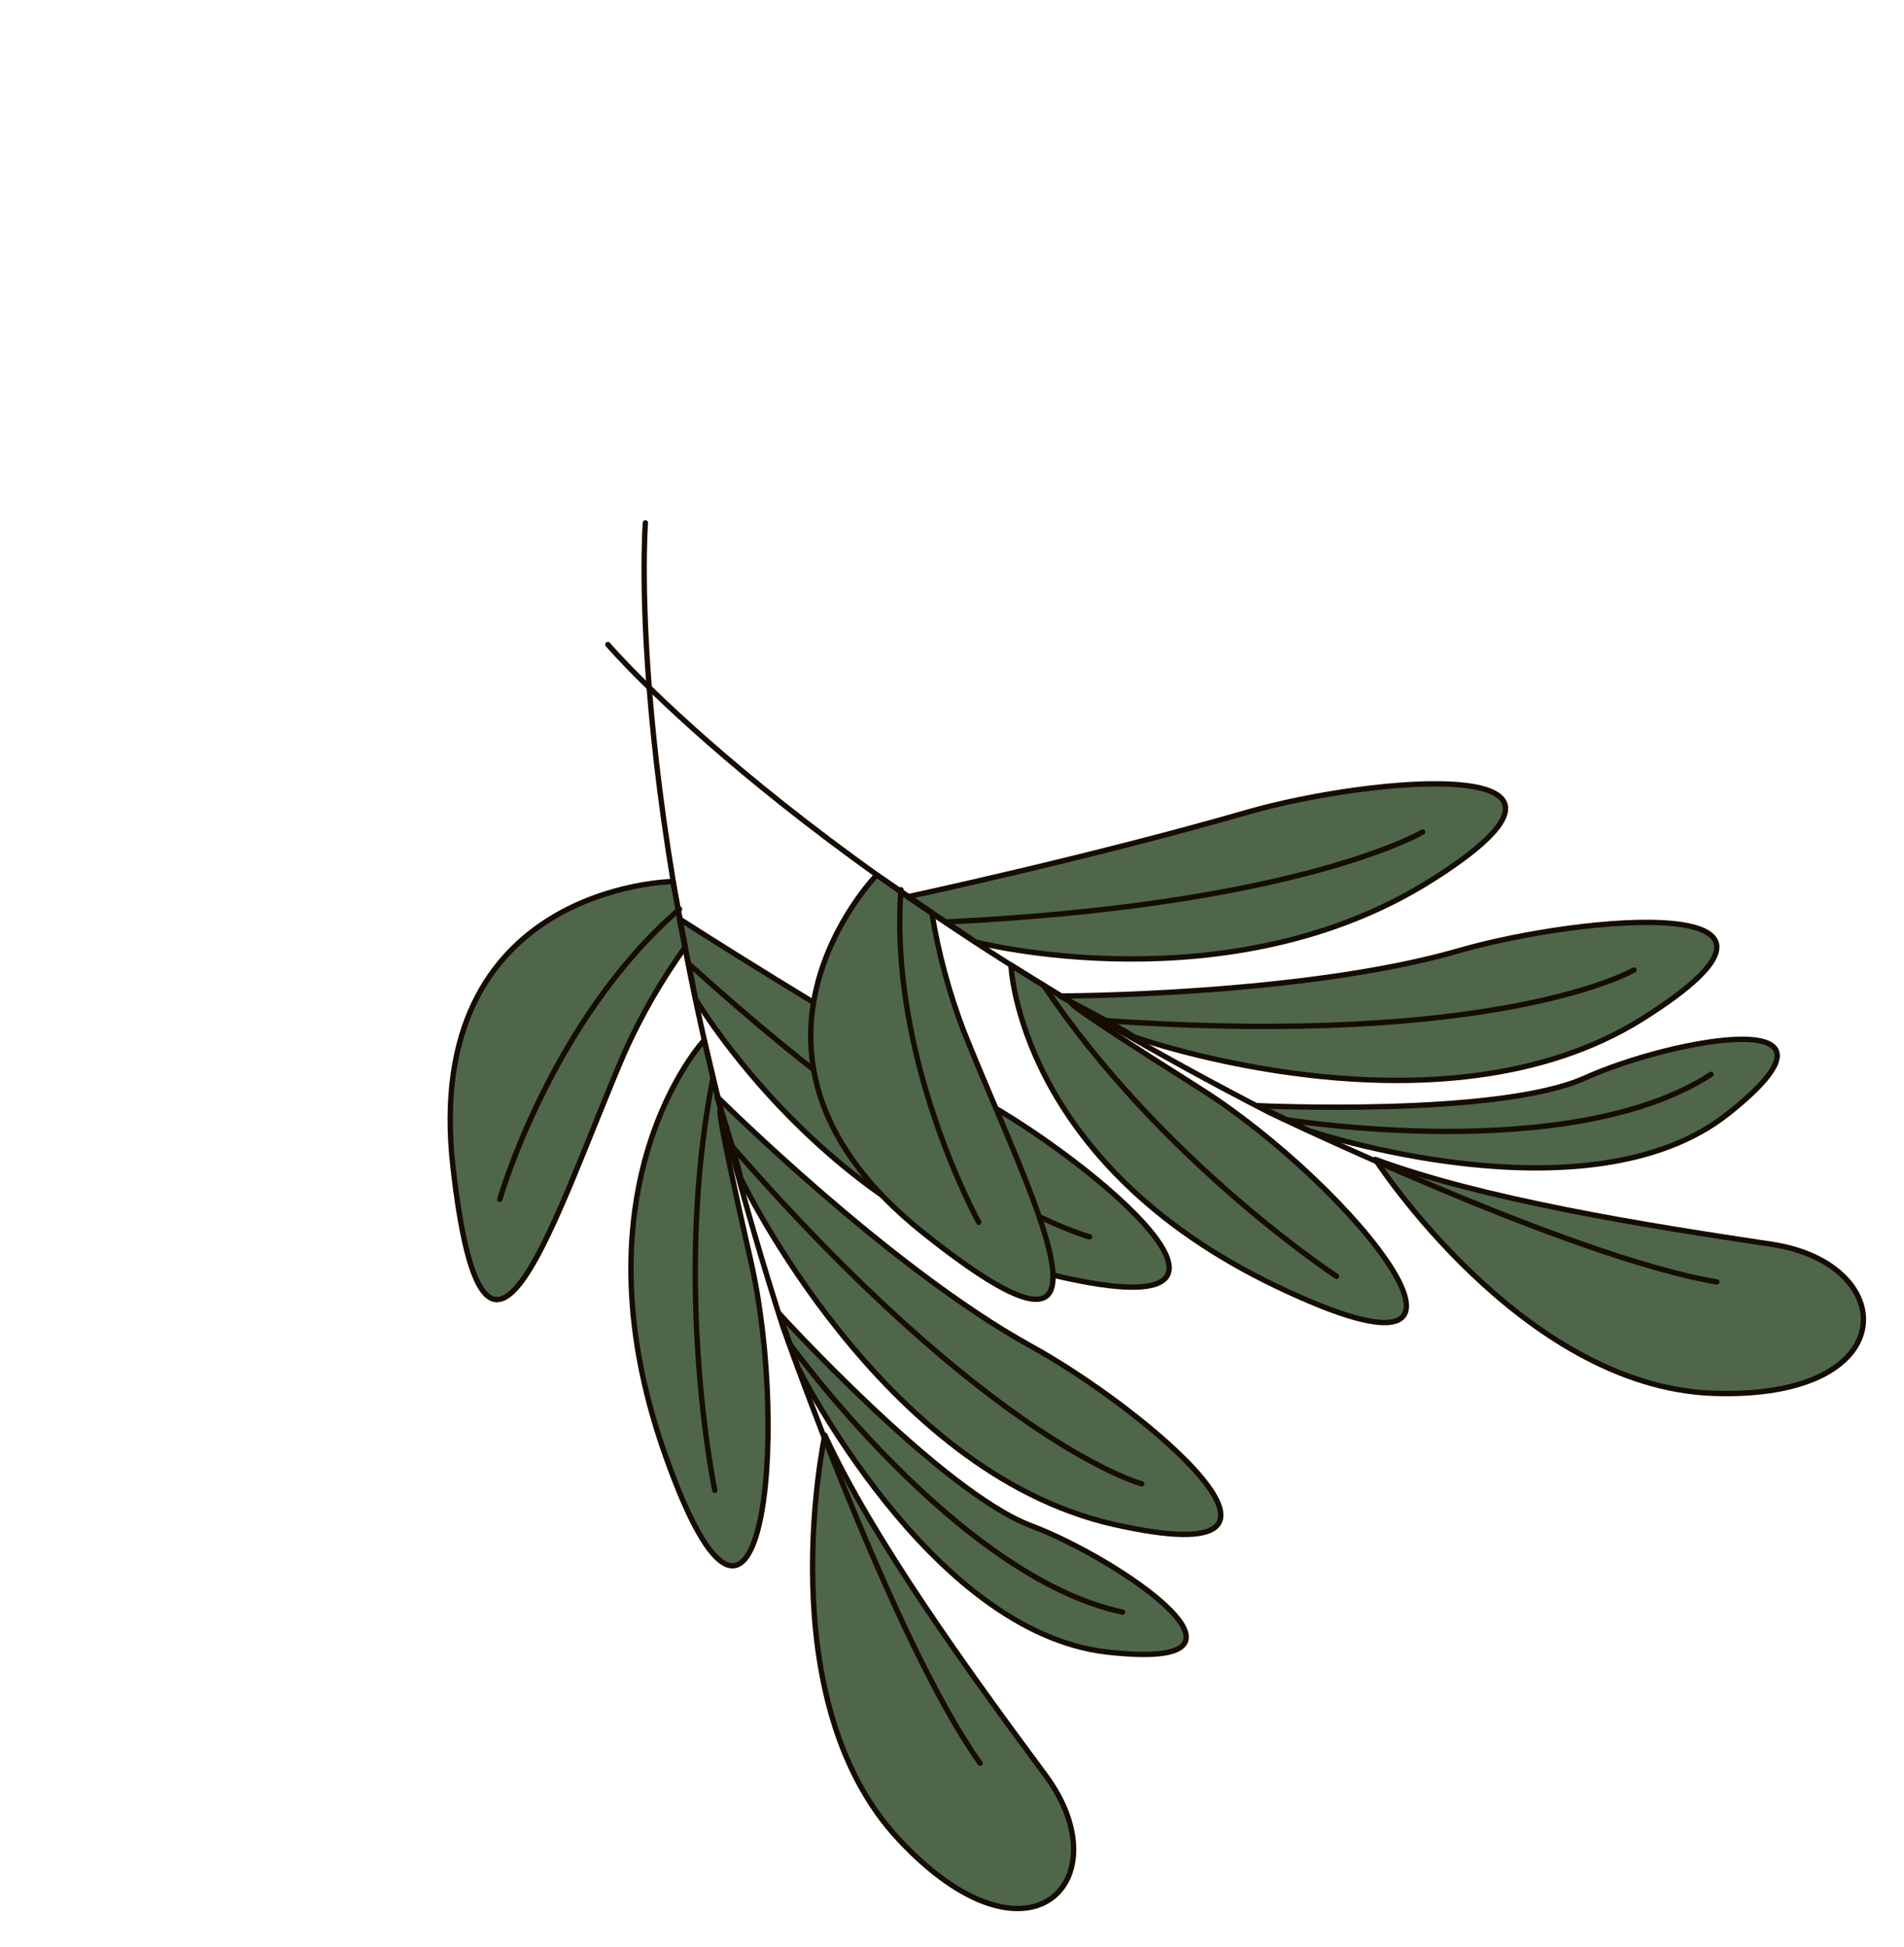 <svg xmlns="http://www.w3.org/2000/svg" width="178" height="182" viewBox="0 0 178 182" fill="none"><path d="M65.836 97.222C65.836 97.222 53.252 110.75 62.197 136.016C71.141 161.282 73.93 134.345 70.189 117.864C66.448 101.383 67.424 103.92 67.424 103.92L65.836 97.222Z" fill="#4F664B"></path><path d="M69.234 110.099C69.234 110.099 82.286 137.538 104.104 142.481C125.921 147.424 106.868 131.582 96.407 125.84C83.055 118.483 67.023 102.492 67.023 102.492C67.023 102.492 69.008 108.727 69.234 110.099Z" fill="#4F664B"></path><path d="M74.572 127.773C74.572 127.773 86.856 152.519 103.486 154.416C120.116 156.313 104.729 145.751 96.382 142.605C88.035 139.46 72.846 122.784 72.846 122.784C72.846 122.784 74.283 126.778 74.572 127.773Z" fill="#4F664B"></path><path d="M77.112 134.14C77.112 134.14 71.805 158.857 84.044 171.947C96.284 185.037 104.969 175.688 97.735 165.928C90.5 156.169 81.629 143.933 77.112 134.14Z" fill="#4F664B"></path><path d="M66.826 139.307C66.826 139.307 62.827 120.185 66.662 100.697" stroke="#160C02" stroke-width="0.5" stroke-linecap="round" stroke-linejoin="round"></path><path d="M62.913 82.393C62.913 82.393 39.348 82.719 42.355 109.139C45.363 135.559 51.837 113.604 58.408 98.335C59.959 94.882 61.853 91.593 64.062 88.518L62.913 82.393Z" fill="#4F664B"></path><path d="M46.721 112.11C46.721 112.11 51.507 95.371 63.53 84.97" stroke="#160C02" stroke-width="0.5" stroke-linecap="round" stroke-linejoin="round"></path><path d="M106.734 138.693C106.734 138.693 92.63 134.975 68.194 106.872" stroke="#160C02" stroke-width="0.5" stroke-linecap="round" stroke-linejoin="round"></path><path d="M65.017 93.363C65.017 93.363 77.45 114.455 99.273 119.376C121.097 124.297 102.038 108.477 91.579 102.728C78.227 95.371 63.509 85.883 63.509 85.883C63.509 85.883 64.784 92.019 65.017 93.363Z" fill="#4F664B"></path><path d="M101.869 115.608C101.869 115.608 88.899 112.306 64.375 90.073" stroke="#160C02" stroke-width="0.5" stroke-linecap="round" stroke-linejoin="round"></path><path d="M73.7 125.431C73.7 125.431 89.441 147.398 104.949 150.687" stroke="#160C02" stroke-width="0.5" stroke-linecap="round" stroke-linejoin="round"></path><path d="M60.336 48.874C60.336 48.874 58.111 77.106 73.184 123.981C73.184 123.981 83.481 153.386 91.623 164.805" stroke="#160C02" stroke-width="0.5" stroke-linecap="round" stroke-linejoin="round"></path><path d="M65.836 97.222C65.836 97.222 53.252 110.75 62.197 136.016C71.141 161.282 73.93 134.345 70.189 117.864C66.448 101.383 67.424 103.92 67.424 103.92L65.836 97.222Z" stroke="#160C02" stroke-width="0.5" stroke-linecap="round" stroke-linejoin="round"></path><path d="M69.234 110.099C69.234 110.099 82.286 137.538 104.104 142.481C125.921 147.424 106.868 131.582 96.407 125.84C83.055 118.483 67.023 102.492 67.023 102.492C67.023 102.492 69.008 108.727 69.234 110.099Z" stroke="#160C02" stroke-width="0.5" stroke-linecap="round" stroke-linejoin="round"></path><path d="M74.572 127.773C74.572 127.773 86.856 152.519 103.486 154.416C120.116 156.313 104.729 145.751 96.382 142.605C88.035 139.46 72.846 122.784 72.846 122.784C72.846 122.784 74.283 126.778 74.572 127.773Z" stroke="#160C02" stroke-width="0.5" stroke-linecap="round" stroke-linejoin="round"></path><path d="M77.112 134.14C77.112 134.14 71.805 158.857 84.044 171.947C96.284 185.037 104.969 175.688 97.735 165.928C90.5 156.169 81.629 143.933 77.112 134.14Z" stroke="#160C02" stroke-width="0.5" stroke-linecap="round" stroke-linejoin="round"></path><path d="M62.913 82.393C62.913 82.393 39.348 82.719 42.355 109.139C45.363 135.559 51.837 113.604 58.408 98.335C59.959 94.882 61.853 91.593 64.062 88.518L62.913 82.393Z" stroke="#160C02" stroke-width="0.5" stroke-linecap="round" stroke-linejoin="round"></path><path d="M65.017 93.363C65.017 93.363 77.45 114.455 99.273 119.376C121.097 124.297 102.038 108.477 91.579 102.728C78.227 95.371 63.509 85.883 63.509 85.883C63.509 85.883 64.784 92.019 65.017 93.363Z" stroke="#160C02" stroke-width="0.5" stroke-linecap="round" stroke-linejoin="round"></path><path d="M94.515 90.206C94.515 90.206 95.164 108.671 119.343 120.236C143.522 131.801 126.468 110.765 112.178 101.742C97.888 92.719 100.371 93.825 100.371 93.825L94.515 90.206Z" fill="#4F664B"></path><path d="M106.018 96.921C106.018 96.921 134.64 107.123 153.574 95.209C172.508 83.296 147.832 85.542 136.371 88.867C121.724 93.092 99.08 93.098 99.08 93.098C99.08 93.098 104.889 96.109 106.018 96.921Z" fill="#4F664B"></path><path d="M122.274 105.659C122.274 105.659 148.45 114.497 161.561 104.093C174.672 93.688 156.32 97.082 148.19 100.751C140.06 104.421 117.529 103.347 117.529 103.347C117.529 103.347 121.368 105.159 122.274 105.659Z" fill="#4F664B"></path><path d="M128.573 108.372C128.573 108.372 142.276 129.616 160.187 130.235C178.097 130.855 177.64 118.102 165.625 116.305C153.611 114.507 138.688 112.113 128.573 108.372Z" fill="#4F664B"></path><path d="M124.944 119.295C124.944 119.295 108.606 108.586 97.554 92.082" stroke="#160C02" stroke-width="0.5" stroke-linecap="round" stroke-linejoin="round"></path><path d="M81.971 81.774C81.971 81.774 65.521 98.651 86.313 115.227C107.105 131.803 96.178 111.689 90.043 96.24C88.701 92.7 87.719 89.034 87.111 85.298L81.971 81.774Z" fill="#4F664B"></path><path d="M91.501 114.246C91.501 114.246 83.065 99.017 84.228 83.163" stroke="#160C02" stroke-width="0.5" stroke-linecap="round" stroke-linejoin="round"></path><path d="M152.754 90.669C152.754 90.669 140.145 98 102.997 95.37" stroke="#160C02" stroke-width="0.5" stroke-linecap="round" stroke-linejoin="round"></path><path d="M91.206 88.053C91.206 88.053 114.905 94.199 133.828 82.267C152.751 70.334 128.086 72.6 116.622 75.918C101.974 80.143 84.854 83.824 84.854 83.824C84.854 83.824 90.091 87.266 91.206 88.053Z" fill="#4F664B"></path><path d="M133.008 77.766C133.008 77.766 121.495 84.591 88.432 86.178" stroke="#160C02" stroke-width="0.5" stroke-linecap="round" stroke-linejoin="round"></path><path d="M120.006 104.618C120.006 104.618 146.666 109.046 159.966 100.42" stroke="#160C02" stroke-width="0.5" stroke-linecap="round" stroke-linejoin="round"></path><path d="M56.827 60.245C56.827 60.245 74.835 81.424 118.615 103.955C118.615 103.955 146.676 117.494 160.505 119.826" stroke="#160C02" stroke-width="0.5" stroke-linecap="round" stroke-linejoin="round"></path><path d="M94.515 90.206C94.515 90.206 95.164 108.671 119.343 120.236C143.522 131.801 126.468 110.765 112.178 101.742C97.888 92.719 100.371 93.825 100.371 93.825L94.515 90.206Z" stroke="#160C02" stroke-width="0.5" stroke-linecap="round" stroke-linejoin="round"></path><path d="M106.018 96.921C106.018 96.921 134.64 107.123 153.574 95.209C172.508 83.296 147.832 85.542 136.371 88.867C121.724 93.092 99.08 93.098 99.08 93.098C99.08 93.098 104.889 96.109 106.018 96.921Z" stroke="#160C02" stroke-width="0.5" stroke-linecap="round" stroke-linejoin="round"></path><path d="M122.274 105.659C122.274 105.659 148.45 114.497 161.561 104.093C174.672 93.688 156.32 97.082 148.19 100.751C140.06 104.421 117.529 103.347 117.529 103.347C117.529 103.347 121.368 105.159 122.274 105.659Z" stroke="#160C02" stroke-width="0.5" stroke-linecap="round" stroke-linejoin="round"></path><path d="M128.573 108.372C128.573 108.372 142.276 129.616 160.187 130.235C178.097 130.855 177.64 118.102 165.625 116.305C153.611 114.507 138.688 112.113 128.573 108.372Z" stroke="#160C02" stroke-width="0.5" stroke-linecap="round" stroke-linejoin="round"></path><path d="M81.971 81.774C81.971 81.774 65.521 98.651 86.313 115.227C107.105 131.803 96.178 111.689 90.043 96.24C88.701 92.7 87.719 89.034 87.111 85.298L81.971 81.774Z" stroke="#160C02" stroke-width="0.5" stroke-linecap="round" stroke-linejoin="round"></path><path d="M91.206 88.053C91.206 88.053 114.905 94.199 133.828 82.267C152.751 70.334 128.086 72.6 116.622 75.918C101.974 80.143 84.854 83.824 84.854 83.824C84.854 83.824 90.091 87.266 91.206 88.053Z" stroke="#160C02" stroke-width="0.5" stroke-linecap="round" stroke-linejoin="round"></path></svg>